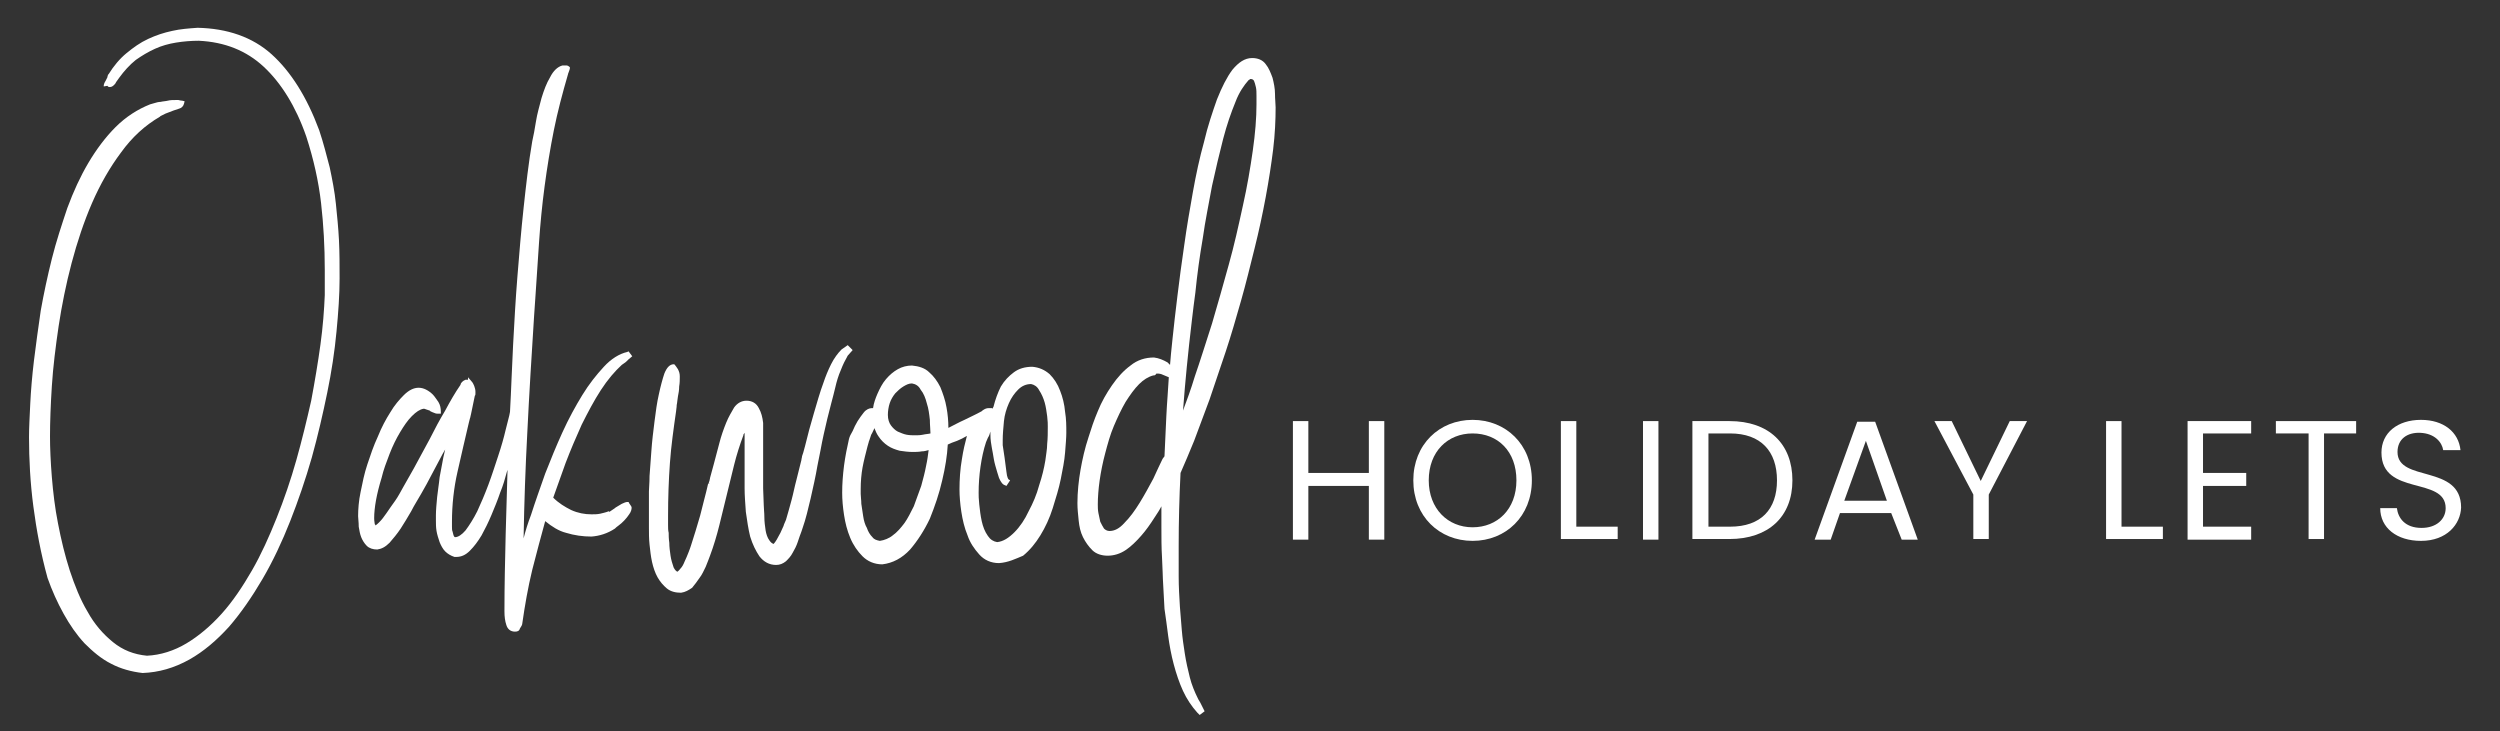 <?xml version="1.0" encoding="utf-8"?>
<!-- Generator: Adobe Illustrator 25.1.0, SVG Export Plug-In . SVG Version: 6.00 Build 0)  -->
<svg version="1.1" id="Layer_1" xmlns="http://www.w3.org/2000/svg" xmlns:xlink="http://www.w3.org/1999/xlink" x="0px" y="0px"
	 viewBox="0 0 404.9 118.4" style="enable-background:new 0 0 404.9 118.4;" xml:space="preserve">
<rect x="0" y="0" width="404.9" height="118.4" fill="#333333" stroke="none"/>
<style type="text/css">
	.st0{fill:#ffffff;}
	.st1{fill:#ffffff;}
</style>
<g>
	<path class="st0" d="M23.1,109c-1.8-0.2-3.6-0.7-5.1-1.5c-1.6-0.8-3-2-4.3-3.3c-1.3-1.4-2.4-3-3.4-4.8c-1-1.8-1.9-3.8-2.6-5.8
		C6.6,89.6,5.9,85.8,5.4,82c-0.5-3.8-0.7-7.6-0.7-11.2c0-1.5,0.1-3.3,0.2-5.4c0.1-2.1,0.3-4.5,0.6-7c0.3-2.5,0.7-5.3,1.1-8.1
		c0.5-2.8,1.1-5.6,1.8-8.4c0.7-2.8,1.6-5.5,2.5-8.2c1-2.7,2.1-5.1,3.4-7.3c1.3-2.2,2.8-4.2,4.4-5.8c1.7-1.7,3.6-2.9,5.6-3.7l0.7-0.2
		c0.3-0.1,0.7-0.2,1-0.2c0.4-0.1,0.8-0.1,1.2-0.2c0.4-0.1,0.8-0.1,1.2-0.1c0.2,0,0.3,0,0.5,0c0.1,0,0.3,0.1,0.6,0.1l0.4,0.1
		l-0.1,0.4c-0.1,0.4-0.4,0.7-0.8,0.8c-0.3,0.1-0.6,0.2-0.9,0.3l-1.3,0.5v0l-0.8,0.4l-0.1,0.1c-2.4,1.4-4.5,3.3-6.3,5.8
		c-1.8,2.4-3.4,5.2-4.7,8.2c-1.3,3-2.4,6.3-3.3,9.7c-0.9,3.4-1.6,6.9-2.1,10.2c-0.5,3.4-0.9,6.6-1.1,9.7c-0.2,3.1-0.3,5.9-0.3,8.2
		c0,1.9,0.1,4.1,0.3,6.6c0.2,2.4,0.5,5,1,7.5c0.5,2.6,1.1,5.1,1.9,7.6c0.8,2.4,1.7,4.7,2.9,6.7c1.1,2,2.5,3.6,4.1,4.9
		c1.6,1.3,3.4,2,5.5,2.2c2.2-0.1,4.4-0.8,6.4-2c2-1.2,3.9-2.8,5.7-4.8c1.8-2,3.4-4.4,4.9-7c1.5-2.6,2.8-5.5,4-8.5
		c1.2-3,2.3-6.2,3.2-9.4c0.9-3.2,1.7-6.5,2.4-9.6c0.6-3.2,1.1-6.2,1.5-9.1c0.4-2.9,0.6-5.6,0.7-8c0-0.7,0-1.4,0-2.1v-2
		c0-3.7-0.2-7.3-0.6-10.8c-0.4-3.5-1.2-7.1-2.4-10.8l0,0c-1.7-4.9-4.1-8.7-6.9-11.3c-2.8-2.6-6.3-4-10.5-4.2c-1.2,0-2.5,0.1-3.7,0.3
		c-1.2,0.2-2.3,0.5-3.4,1c-1.1,0.5-2.1,1.1-3.1,1.8c-1,0.8-1.9,1.8-2.7,2.9l-0.5,0.7l-0.1,0.2c-0.3,0.4-0.6,0.6-0.9,0.6
		c-0.1,0-0.3,0-0.4-0.2L16.8,14v-0.1c0-0.2,0.1-0.5,0.3-0.8c0.1-0.2,0.2-0.4,0.3-0.6c0-0.2,0.1-0.3,0.1-0.4v0l0.1-0.1
		c0.8-1.3,1.8-2.5,2.9-3.4c1.1-0.9,2.2-1.7,3.5-2.3s2.5-1,3.9-1.3c1.3-0.3,2.7-0.4,4.1-0.5c4.8,0.1,8.9,1.5,12,4.3
		c3.1,2.8,5.7,6.9,7.7,12.3c0.7,2.1,1.2,4.1,1.7,6c0.4,1.9,0.8,3.9,1,5.9c0.2,2,0.4,3.9,0.5,5.9c0.1,2,0.1,4.1,0.1,6.2
		c0,2.6-0.2,5.5-0.5,8.6c-0.3,3.2-0.8,6.5-1.5,9.9c-0.7,3.4-1.5,6.9-2.5,10.5c-1,3.5-2.2,7-3.5,10.3c-1.3,3.3-2.8,6.5-4.5,9.4
		c-1.7,2.9-3.5,5.5-5.4,7.7c-2,2.2-4.1,4-6.4,5.3C28.2,108.2,25.7,108.9,23.1,109L23.1,109L23.1,109z"/>
	<path class="st0" d="M83.4,102.3c-0.7,0-1.2-0.4-1.4-1.1c-0.2-0.6-0.3-1.3-0.3-2.2c0-4.1,0.1-8.4,0.2-12.5
		c0.1-3.4,0.2-6.9,0.3-10.4l-0.1,0.3c-0.3,1.1-0.6,2.2-1.1,3.4c-0.4,1.2-0.9,2.4-1.4,3.6c-0.5,1.2-1.1,2.4-1.6,3.3
		c-0.6,1-1.2,1.8-1.9,2.5c-0.7,0.7-1.4,1-2.2,1h-0.3c-0.6-0.2-1.1-0.5-1.5-0.9c-0.4-0.4-0.7-1-0.9-1.5c-0.2-0.6-0.4-1.2-0.5-1.8
		c-0.1-0.6-0.1-1.2-0.1-1.7v-0.8c0-0.9,0.1-1.9,0.2-3c0.1-1,0.3-2.1,0.4-3.2c0.2-1.1,0.4-2.1,0.6-3.2c0.1-0.5,0.2-0.9,0.3-1.3
		l-0.4,0.7l-2.6,4.9l-0.9,1.6c-0.5,0.9-1.1,1.8-1.6,2.8c-0.6,1-1.1,1.9-1.7,2.8c-0.6,0.9-1.2,1.6-1.8,2.3c-0.7,0.7-1.3,1-2,1.1
		c0,0,0,0,0,0c-0.7,0-1.3-0.2-1.7-0.6c-0.4-0.4-0.7-0.9-0.9-1.4c-0.2-0.5-0.3-1.1-0.4-1.7C58.1,84.5,58,84,58,83.6
		c0-1.1,0.1-2.5,0.4-3.9c0.3-1.5,0.6-3,1.1-4.5c0.5-1.5,1-3,1.7-4.5c0.6-1.5,1.3-2.8,2-3.9c0.7-1.2,1.5-2.1,2.2-2.8
		c0.8-0.8,1.6-1.2,2.4-1.2c0.4,0,0.8,0.1,1.2,0.3c0.4,0.2,0.8,0.5,1.1,0.8c0.3,0.3,0.6,0.8,0.9,1.2c0.3,0.5,0.4,1,0.4,1.6V67h-0.4
		c-0.2,0-0.4,0-0.6-0.1c-0.3-0.1-0.5-0.2-0.7-0.3l-0.1-0.1l-0.6-0.2c-0.2-0.1-0.3-0.1-0.4-0.1c-0.6,0.1-1.2,0.5-1.9,1.2
		c-0.7,0.7-1.3,1.6-1.9,2.6c-0.6,1-1.2,2.2-1.7,3.5c-0.5,1.3-1,2.6-1.3,3.9c-0.4,1.3-0.7,2.5-0.9,3.6c-0.2,1.1-0.3,2.1-0.3,2.9
		c0,0.6,0.1,0.8,0.1,1c0.1,0.1,0.1,0.1,0.1,0.2c0,0,0.2-0.1,0.6-0.5c0.4-0.4,0.8-0.9,1.2-1.5c0.4-0.6,0.9-1.3,1.4-2
		c0.5-0.7,0.9-1.5,1.3-2.2l1.7-3l2.6-4.8c0.8-1.6,1.6-3.1,2.5-4.6c0.8-1.5,1.6-2.9,2.5-4.2l0-0.1c0.1-0.2,0.3-0.5,0.8-0.7
		c0,0,0.1,0,0.1,0c0.1,0,0.2,0,0.3,0v-0.4l0.6,0.7c0.2,0.2,0.3,0.5,0.4,0.7c0.1,0.3,0.2,0.6,0.2,0.9v0.3c0,0.2,0,0.3-0.1,0.4
		L76.3,67c-0.1,0.3-0.1,0.6-0.2,0.8c-0.1,0.3-0.1,0.5-0.2,0.8c-0.6,2.5-1.2,5.2-1.8,7.8c-0.6,2.6-0.9,5.4-0.9,8.1c0,0.2,0,0.5,0,0.8
		c0,0.3,0,0.6,0.1,0.8c0.1,0.3,0.1,0.5,0.2,0.7c0.1,0.2,0.2,0.2,0.2,0.2c0.5,0,1.1-0.4,1.7-1.1c0.6-0.8,1.3-1.9,1.9-3.1
		c0.6-1.3,1.2-2.7,1.8-4.3c0.6-1.6,1.1-3.2,1.6-4.7c0.5-1.5,0.9-2.9,1.2-4.2c0.3-1.3,0.6-2.2,0.7-2.9c0.2-3.5,0.3-7.1,0.5-10.8
		c0.2-3.7,0.4-7.4,0.7-11.1c0.3-3.7,0.6-7.4,1-11.1c0.4-3.7,0.8-7.3,1.4-10.8c0.2-0.9,0.4-1.9,0.6-3.2c0.2-1.3,0.6-2.6,0.9-3.8
		c0.4-1.3,0.8-2.4,1.4-3.4c0.5-1,1.2-1.7,2-1.9l0.4,0c0.1,0,0.2,0,0.3,0c0.1,0,0.3,0.1,0.4,0.2l0.1,0.1V11c0,0.2-0.1,0.4-0.2,0.7
		c-0.1,0.2-0.1,0.3-0.1,0.3c-0.9,3.1-1.7,6.1-2.3,9.1c-0.6,3-1.1,6.1-1.5,9.1c-0.4,3-0.7,6.1-0.9,9.1c-0.2,3-0.4,6-0.6,9l-0.2,2.9
		c-0.4,6.3-0.8,12.7-1.1,18.9c-0.3,5.6-0.5,11.3-0.6,17.1c0.3-1.2,0.7-2.5,1.2-3.8c0.7-2.2,1.5-4.4,2.3-6.7c0.9-2.3,1.8-4.5,2.8-6.7
		c1-2.2,2.1-4.2,3.2-6c1.1-1.8,2.3-3.3,3.5-4.6c1.2-1.3,2.5-2.1,3.8-2.4l0.2-0.1l0.6,0.8l-0.6,0.5l-0.3,0.3
		c-0.1,0.1-0.2,0.2-0.8,0.6c-1.1,1-2.3,2.4-3.4,4.1c-1.1,1.7-2.1,3.6-3.1,5.6c-0.9,2-1.8,4.1-2.6,6.2c-0.7,2-1.4,3.9-2,5.6
		c0.9,0.9,1.9,1.5,2.9,2c1.1,0.5,2.2,0.7,3.3,0.7c0.5,0,0.9,0,1.4-0.1c0.4-0.1,0.9-0.2,1.4-0.4l0.1,0.1c0.4-0.3,0.8-0.5,1-0.7
		c0.3-0.2,0.7-0.4,1-0.6c0.4-0.2,0.7-0.3,0.9-0.3h0.2l0.1,0.2c0.1,0.1,0.1,0.2,0.2,0.3c0.1,0.1,0.2,0.3,0.2,0.4
		c0,0.3-0.1,0.7-0.4,1.1c-0.2,0.3-0.5,0.7-0.8,1c-0.3,0.3-0.6,0.6-0.9,0.8c-0.3,0.2-0.5,0.4-0.6,0.5c-1.2,0.8-2.5,1.2-3.8,1.3
		c0,0,0,0,0,0c-1.4,0-2.8-0.2-4.1-0.6c-1.2-0.3-2.3-1-3.4-1.9c-0.7,2.5-1.4,5.2-2.1,7.9c-0.7,2.9-1.2,5.8-1.6,8.6
		c0,0.3-0.2,0.6-0.4,0.9C84.1,102.2,83.8,102.3,83.4,102.3z"/>
	<path class="st0" d="M110.3,96c-0.9,0-1.7-0.2-2.3-0.7c-0.6-0.5-1.1-1.1-1.5-1.8c-0.4-0.7-0.7-1.6-0.9-2.5
		c-0.2-0.9-0.3-1.9-0.4-2.8c-0.1-0.9-0.1-1.9-0.1-2.8c0-0.9,0-1.8,0-2.5v-1.6c0-0.6,0-1.1,0-1.7c0-0.5,0.1-1.3,0.1-2.5
		c0.1-1.2,0.2-2.6,0.3-4.1c0.1-1.5,0.3-3.1,0.5-4.7c0.2-1.6,0.4-3.1,0.7-4.4c0.3-1.4,0.6-2.5,0.9-3.4c0.4-1,0.9-1.5,1.5-1.5h0.1
		l0.1,0.1c0.1,0.1,0.3,0.4,0.5,0.7c0.2,0.4,0.3,0.7,0.3,1.2c0,0.5,0,1-0.1,1.6c0,0.6-0.1,1.1-0.2,1.6c-0.1,0.5-0.1,1-0.2,1.4
		c0,0.4-0.1,0.8-0.1,1c-0.4,2.8-0.8,5.6-1,8.4c-0.2,2.8-0.3,5.6-0.3,8.6c0,0.5,0,0.9,0,1.4c0,0.5,0,0.9,0.1,1.3c0,0.4,0,0.9,0.1,1.6
		c0,0.7,0.1,1.4,0.2,2.1c0.1,0.7,0.3,1.3,0.5,1.9c0.2,0.4,0.4,0.6,0.6,0.7c0,0,0.2-0.1,0.5-0.5c0.3-0.3,0.5-0.7,0.7-1.2
		c0.2-0.4,0.4-0.9,0.6-1.4c0.2-0.5,0.3-0.8,0.4-1.1c0.5-1.5,1-3.2,1.5-4.9c0.4-1.7,0.9-3.4,1.3-5.2l0.2,0l-0.1-0.1
		c0,0,0-0.1,0.1-0.3c0.1-0.4,0.1-0.5,0.1-0.5l0.6-2.2l0.9-3.4c0.3-1.2,0.7-2.3,1.1-3.3c0.4-1,0.9-1.8,1.3-2.5c0.5-0.7,1.2-1.1,2-1.1
		c0.9,0,1.6,0.4,2,1.2c0.4,0.7,0.6,1.5,0.7,2.4l0,10.6l0.1,2.7c0,0.6,0.1,1.2,0.1,2c0,0.7,0.1,1.4,0.2,2.1c0.1,0.6,0.3,1.2,0.6,1.6
		c0.2,0.3,0.4,0.5,0.7,0.6c0.2-0.2,0.3-0.4,0.5-0.7c0.2-0.4,0.4-0.7,0.6-1.1c0.2-0.4,0.3-0.7,0.5-1.1c0.1-0.4,0.3-0.7,0.4-1
		c0.3-1,0.6-2.1,0.9-3.2c0.3-1.1,0.5-2.2,0.8-3.3l0.8-3.2c0-0.2,0.1-0.4,0.1-0.6c0.1-0.2,0.1-0.4,0.2-0.6l0.3-1.1
		c0.4-1.7,0.9-3.5,1.4-5.2c0.5-1.7,1-3.5,1.6-5.1c0.3-0.9,0.7-1.9,1.2-2.9c0.5-1,1.1-1.8,1.7-2.4l1-0.7l0.8,0.8l-0.8,0.9
		c-0.4,0.7-0.8,1.5-1.1,2.3c-0.4,0.9-0.7,1.9-0.9,2.8c-0.4,1.7-0.9,3.4-1.3,5.1c-0.4,1.7-0.8,3.4-1.1,5.1l-0.5,2.5
		c-0.3,1.8-0.7,3.5-1.1,5.3c-0.4,1.7-0.8,3.4-1.3,4.8l-0.2,0.6c-0.2,0.5-0.4,1.1-0.6,1.7c-0.2,0.6-0.5,1.2-0.8,1.7
		c-0.3,0.6-0.7,1-1.1,1.4c-0.5,0.4-1,0.6-1.6,0.6c-1.1,0-2-0.5-2.7-1.4c-0.6-0.9-1.1-1.9-1.5-3.2c-0.3-1.2-0.5-2.6-0.7-4
		c-0.1-1.4-0.2-2.7-0.2-3.8v-7.7c0-0.4,0-0.8,0-1.3c-0.1,0.1-0.1,0.2-0.2,0.3l0,0.1c-0.6,1.6-1.1,3.2-1.5,4.8
		c-0.4,1.6-0.8,3.3-1.2,4.9c-0.4,1.7-0.8,3.3-1.2,4.9c-0.4,1.6-0.9,3.3-1.5,4.9c-0.2,0.5-0.4,1.1-0.7,1.8c-0.3,0.6-0.6,1.3-1,1.8
		c-0.4,0.6-0.8,1.1-1.2,1.6C111.5,95.6,111,95.9,110.3,96L110.3,96L110.3,96z"/>
	<path class="st0" d="M161.8,91.2c-1.3,0-2.4-0.5-3.2-1.4c-0.8-0.9-1.5-1.9-1.9-3.1c-0.5-1.2-0.8-2.5-1-3.8
		c-0.2-1.3-0.3-2.6-0.3-3.6c0-1.6,0.1-3.3,0.4-5c0.2-1.3,0.5-2.6,0.8-3.7c-0.5,0.3-1.1,0.6-1.6,0.8c-0.6,0.2-1.1,0.4-1.5,0.6
		c-0.1,1.8-0.4,3.7-0.9,5.8c-0.5,2.2-1.2,4.2-2,6.2c-0.9,1.9-2,3.6-3.2,5c-1.3,1.4-2.8,2.2-4.5,2.4c-1.3,0-2.4-0.5-3.2-1.3
		c-0.8-0.8-1.5-1.8-2-3c-0.5-1.2-0.8-2.4-1-3.7c-0.2-1.3-0.3-2.5-0.3-3.6c0-1.4,0.1-2.8,0.3-4.4c0.2-1.5,0.5-3,0.8-4.3
		c0.1-0.4,0.3-0.8,0.6-1.3c0.2-0.5,0.5-1.1,0.8-1.6c0.3-0.5,0.7-1,1-1.4c0.4-0.5,0.9-0.7,1.3-0.7h0.1l0.1,0c0.1-0.8,0.4-1.6,0.7-2.3
		c0.4-0.9,0.8-1.7,1.4-2.4c0.6-0.7,1.2-1.2,1.9-1.6c0.7-0.4,1.5-0.6,2.3-0.6c1.1,0.1,2.1,0.4,2.8,1.1c0.7,0.6,1.3,1.4,1.8,2.4
		c0.4,1,0.8,2.1,1,3.3c0.2,1.1,0.3,2.2,0.3,3.3c0.8-0.4,1.7-0.9,2.6-1.3c1-0.5,1.9-0.9,2.8-1.4l0.1-0.1c0.4-0.3,0.7-0.4,1-0.4h0.6
		l0.1,0.1c0-0.1,0-0.2,0.1-0.3c0.3-1.2,0.7-2.3,1.2-3.3c0.6-1,1.3-1.7,2.1-2.3c0.8-0.6,1.8-0.9,3-0.9c1.1,0.1,2,0.5,2.8,1.2
		c0.7,0.7,1.3,1.6,1.7,2.7c0.4,1,0.7,2.2,0.8,3.4c0.2,1.2,0.2,2.3,0.2,3.4c0,0.8-0.1,1.9-0.2,3.2c-0.1,1.3-0.4,2.8-0.7,4.3
		c-0.3,1.5-0.8,3.1-1.3,4.7c-0.5,1.6-1.2,3.1-2,4.4c-0.8,1.3-1.7,2.4-2.8,3.3C164.5,90.5,163.3,91.1,161.8,91.2L161.8,91.2
		L161.8,91.2z M141.6,69.4c-0.2,0.4-0.3,0.7-0.5,1c-0.1,0.3-0.2,0.6-0.3,0.9c-0.1,0.2-0.1,0.3-0.1,0.3l-0.2,0.7
		c-0.3,1.2-0.6,2.3-0.8,3.4c-0.2,1.1-0.3,2.3-0.3,3.5c0,0.1,0,0.3,0,0.8c0,0.4,0.1,1,0.1,1.6c0.1,0.6,0.2,1.3,0.3,2
		c0.1,0.7,0.3,1.4,0.6,1.9c0.2,0.6,0.5,1.1,0.9,1.5c0.3,0.4,0.7,0.5,1.2,0.6c0.7-0.1,1.5-0.4,2.1-0.9c0.7-0.5,1.3-1.2,1.9-2
		C147,84,147.5,83,148,82c0.4-1.1,0.8-2.2,1.2-3.3c0.3-1.1,0.6-2.2,0.8-3.3c0.2-0.9,0.3-1.7,0.4-2.5c-0.4,0.1-0.7,0.2-1.1,0.2
		c-0.5,0.1-1.1,0.1-1.5,0.1c-0.7,0-1.4-0.1-2.1-0.2c-0.7-0.2-1.3-0.4-1.9-0.8c-0.6-0.4-1.1-0.9-1.5-1.5c-0.3-0.4-0.5-0.9-0.7-1.4
		C141.6,69.3,141.6,69.4,141.6,69.4z M160.4,69.9c-0.1,0.4-0.2,0.7-0.4,1l-0.3,0.7c-0.4,1.2-0.7,2.6-0.9,4c-0.2,1.4-0.3,2.8-0.3,4.2
		c0,0.4,0,1,0.1,1.9c0.1,0.9,0.2,1.8,0.4,2.7c0.2,0.9,0.5,1.7,1,2.4c0.4,0.6,0.9,0.9,1.5,1c1-0.1,1.9-0.7,2.8-1.6
		c0.9-0.9,1.7-2.1,2.3-3.4c0.7-1.3,1.3-2.7,1.7-4.2c0.5-1.5,0.8-2.8,1-4c0.1-0.9,0.3-1.8,0.3-2.7c0.1-0.9,0.1-1.9,0.1-2.8
		c0-0.4,0-0.9-0.1-1.7c-0.1-0.7-0.2-1.5-0.4-2.2c-0.2-0.7-0.5-1.4-0.9-2c-0.3-0.6-0.8-0.9-1.3-1c-0.8,0-1.5,0.3-2.1,0.9
		c-0.6,0.6-1.1,1.3-1.5,2.2c-0.4,0.9-0.7,1.9-0.8,2.9c-0.1,1.1-0.2,2.1-0.2,3.1v0.8l0.3,2c0.1,0.8,0.2,1.5,0.3,2.3
		c0.1,1,0.3,1.1,0.3,1.2l0.3,0.2l-0.2,0.3l-0.4,0.6l-0.2-0.1c-0.4-0.1-0.7-0.5-1-1.2c-0.2-0.6-0.4-1.3-0.6-2c-0.2-0.7-0.3-1.4-0.4-2
		c-0.1-0.6-0.2-1-0.2-1.1C160.4,71.2,160.4,70.6,160.4,69.9z M147.7,62.1c-0.5,0-0.9,0.2-1.4,0.5c-0.5,0.3-0.9,0.7-1.3,1.1
		c-0.4,0.5-0.7,1-0.9,1.6c-0.2,0.6-0.3,1.3-0.3,1.9c0,0.7,0.2,1.3,0.5,1.7c0.3,0.4,0.7,0.8,1.1,1c0.5,0.2,0.9,0.4,1.4,0.5
		c0.5,0.1,1,0.1,1.4,0.1c0.4,0,0.8,0,1.3-0.1c0.4-0.1,0.8-0.1,1.2-0.2l0,0c0-0.6-0.1-1.3-0.1-2.2c-0.1-0.9-0.2-1.8-0.5-2.7
		c-0.2-0.8-0.5-1.6-1-2.2C148.8,62.5,148.3,62.2,147.7,62.1z"/>
	<path class="st0" d="M193.9,115.4c-0.9-1-1.7-2.2-2.3-3.5c-0.6-1.3-1.1-2.8-1.5-4.3c-0.4-1.5-0.7-3.1-0.9-4.6
		c-0.2-1.6-0.4-3-0.6-4.4l-0.2-3.7c-0.1-1.5-0.1-3-0.2-4.6c-0.1-1.6-0.1-3.3-0.1-4.9v-2.4c0-0.3,0-0.7,0-1c-0.3,0.6-0.7,1.2-1.1,1.8
		c-0.7,1.1-1.4,2.1-2.2,3c-0.8,0.9-1.6,1.7-2.5,2.3c-0.9,0.6-1.9,0.9-2.9,0.9c-1,0-1.9-0.3-2.5-0.9c-0.6-0.6-1.1-1.3-1.5-2.1
		c-0.4-0.8-0.6-1.7-0.7-2.7c-0.1-1-0.2-1.9-0.2-2.8c0-1.8,0.2-3.7,0.5-5.4c0.3-1.7,0.7-3.5,1.3-5.3c0.4-1.3,0.9-2.8,1.5-4.2
		c0.6-1.5,1.4-2.9,2.3-4.2c0.9-1.3,1.9-2.4,3-3.2c1.1-0.9,2.4-1.3,3.8-1.3c0.8,0.1,1.5,0.4,2.2,0.8l0.4,0.4c0.1-1.1,0.2-2.5,0.4-4.2
		c0.2-2.1,0.5-4.4,0.8-7c0.3-2.6,0.7-5.4,1.1-8.2c0.4-2.9,0.9-5.8,1.4-8.6c0.5-2.8,1.1-5.6,1.8-8.1c0.6-2.6,1.4-4.9,2.1-6.9
		c0.8-2,1.6-3.6,2.5-4.8c1-1.2,2-1.9,3.2-1.9c0.9,0,1.7,0.3,2.2,1c0.5,0.6,0.8,1.4,1.1,2.2c0.2,0.8,0.4,1.7,0.4,2.6
		c0,0.9,0.1,1.6,0.1,2.2c0,2-0.1,4.3-0.4,6.8c-0.3,2.4-0.7,5-1.2,7.7c-0.5,2.7-1.1,5.5-1.8,8.3c-0.7,2.8-1.4,5.7-2.2,8.5
		c-0.8,2.8-1.6,5.6-2.5,8.3c-0.9,2.7-1.8,5.3-2.6,7.7c-0.9,2.4-1.7,4.6-2.5,6.7c-0.8,2-1.6,3.8-2.2,5.2c-0.2,3.9-0.3,7.9-0.3,11.8
		c0,1.6,0,3.3,0,5c0,1.6,0.1,3.3,0.2,4.9c0.1,1.2,0.2,2.4,0.3,3.7c0.1,1.3,0.3,2.6,0.5,3.9c0.2,1.3,0.5,2.6,0.8,3.8
		c0.3,1.2,0.8,2.4,1.3,3.4l0.1,0.2l0.3,0.5l0.7,1.4l-0.8,0.6L193.9,115.4z M186.8,60.8c-0.8,0.2-1.6,0.7-2.3,1.4
		c-0.8,0.8-1.5,1.8-2.2,2.9c-0.7,1.2-1.3,2.5-1.9,3.9c-0.6,1.4-1,2.9-1.4,4.4c-0.4,1.5-0.7,3-0.9,4.4c-0.2,1.4-0.3,2.8-0.3,3.9
		c0,0.4,0,0.9,0.1,1.4c0.1,0.5,0.2,1,0.3,1.4c0.2,0.4,0.4,0.8,0.6,1.1c0.2,0.2,0.5,0.4,0.9,0.4c0.8,0,1.6-0.4,2.4-1.3
		c0.9-0.9,1.7-2,2.5-3.3c0.8-1.3,1.5-2.6,2.2-3.9c0.6-1.3,1.1-2.4,1.5-3.2l0.3-0.4c0.1-2.1,0.2-4.3,0.3-6.5c0.1-2.2,0.3-4.3,0.4-6.3
		l-1.2-0.5l0,0c-0.3-0.1-0.6-0.1-0.8-0.1C187.1,60.8,187,60.8,186.8,60.8L186.8,60.8z M202.2,13c-0.7,0.8-1.5,1.9-2.1,3.5
		c-0.7,1.7-1.4,3.7-2,6c-0.6,2.3-1.2,4.9-1.8,7.6c-0.5,2.8-1.1,5.6-1.5,8.5c-0.5,2.9-0.9,5.8-1.2,8.8c-0.4,2.9-0.7,5.7-1,8.3
		c-0.3,2.6-0.5,5-0.7,7.1c-0.1,1.4-0.2,2.6-0.3,3.7c0.6-1.6,1.3-3.5,1.9-5.5c0.9-2.6,1.8-5.5,2.8-8.6c0.9-3.1,1.8-6.2,2.7-9.5
		c0.9-3.2,1.6-6.4,2.3-9.6c0.7-3.1,1.2-6.1,1.6-8.9c0.4-2.8,0.6-5.3,0.6-7.5v-1.4c0-0.5,0-1-0.1-1.4c-0.1-0.4-0.2-0.8-0.3-1
		c-0.1-0.2-0.3-0.3-0.5-0.3h-0.1L202.2,13z"/>
</g>
<g>
	<path class="st1" d="M221.7,78.7h-9.8v8.7h-2.5V68.2h2.5v8.4h9.8v-8.4h2.5v19.2h-2.5V78.7z"/>
	<path class="st1" d="M238.5,87.6c-5.4,0-9.6-4-9.6-9.8s4.2-9.8,9.6-9.8c5.4,0,9.6,4,9.6,9.8S243.9,87.6,238.5,87.6z M238.5,85.4
		c4,0,7.1-2.9,7.1-7.6c0-4.7-3-7.6-7.1-7.6c-4,0-7.1,2.9-7.1,7.6C231.4,82.4,234.5,85.4,238.5,85.4z"/>
	<path class="st1" d="M255.3,68.2v17.1h6.7v2h-9.2V68.2H255.3z"/>
	<path class="st1" d="M266.1,68.2h2.5v19.2h-2.5V68.2z"/>
	<path class="st1" d="M290.3,77.8c0,5.9-3.9,9.5-10.2,9.5h-6V68.2h6C286.5,68.2,290.3,71.9,290.3,77.8z M280.2,85.3
		c5,0,7.6-2.8,7.6-7.5s-2.6-7.6-7.6-7.6h-3.5v15.1H280.2z"/>
	<path class="st1" d="M306.3,83.1H298l-1.5,4.3h-2.6l6.9-19.1h2.9l6.9,19.1h-2.6L306.3,83.1z M302.2,71.4l-3.5,9.7h6.9L302.2,71.4z"
		/>
	<path class="st1" d="M313.3,68.2h2.8l4.7,9.7l4.7-9.7h2.8l-6.2,11.9v7.2h-2.5v-7.2L313.3,68.2z"/>
	<path class="st1" d="M343.6,68.2v17.1h6.7v2h-9.2V68.2H343.6z"/>
	<path class="st1" d="M364.6,70.2h-7.8v6.4h7v2.1h-7v6.6h7.8v2.1h-10.3V68.2h10.3V70.2z"/>
	<path class="st1" d="M368.6,68.2h13v2h-5.2v17.1h-2.5V70.2h-5.3V68.2z"/>
	<path class="st1" d="M392.1,87.6c-3.9,0-6.6-2.1-6.6-5.3h2.7c0.2,1.6,1.3,3.2,4,3.2c2.4,0,3.9-1.4,3.9-3.2c0-5.2-10.4-1.9-10.4-9
		c0-3.2,2.6-5.3,6.4-5.3c3.7,0,6.1,2,6.4,4.9h-2.8c-0.2-1.3-1.4-2.7-3.7-2.8c-2.1-0.1-3.7,1-3.7,3.1c0,5,10.3,1.9,10.3,9
		C398.5,84.9,396.3,87.6,392.1,87.6z"/>
</g>
</svg>
